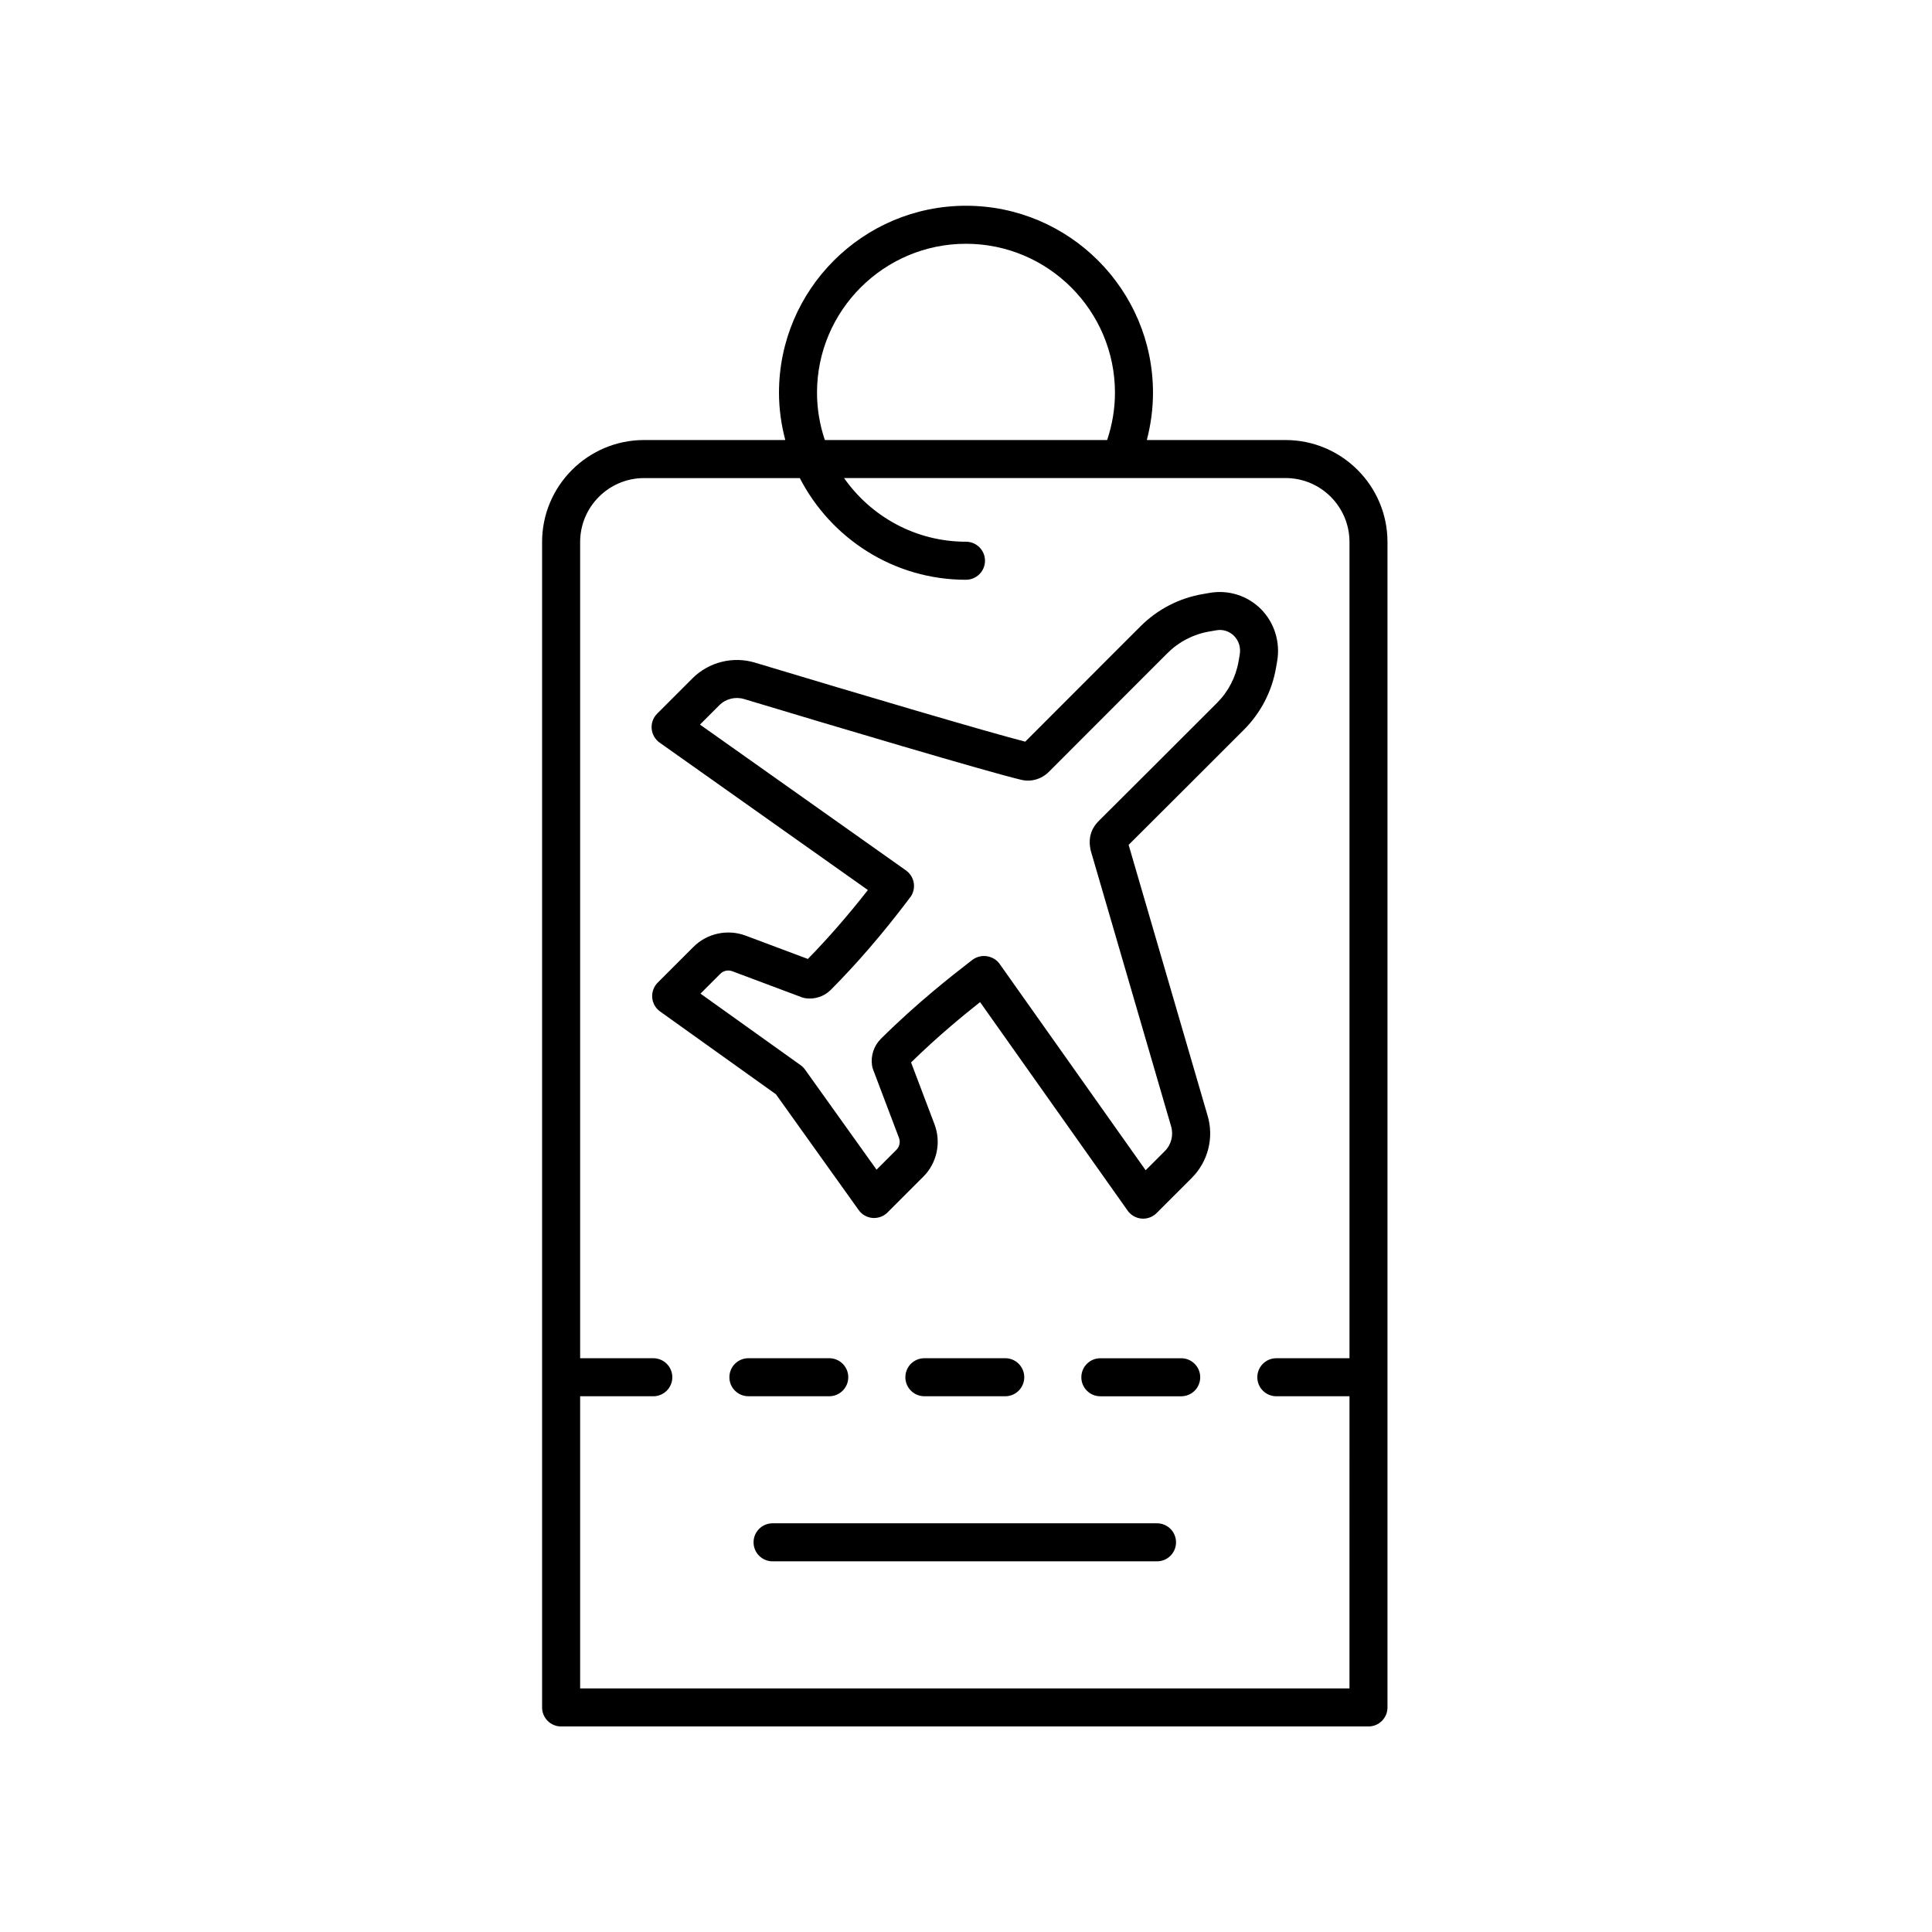 <?xml version="1.0" encoding="UTF-8"?>
<!-- The Best Svg Icon site in the world: iconSvg.co, Visit us! https://iconsvg.co -->
<svg fill="#000000" width="800px" height="800px" version="1.1" viewBox="144 144 512 512" xmlns="http://www.w3.org/2000/svg">
 <g>
  <path d="m374 379.87c-5.246 6.699-10.582 12.828-15.906 18.262l-16.496-6.184c-4.793-1.785-10.219-0.625-13.836 2.996l-9.457 9.457c-1.047 1.047-1.578 2.5-1.461 3.977 0.121 1.477 0.891 2.824 2.098 3.684l30.691 21.934 21.918 30.676c0.859 1.207 2.211 1.973 3.684 2.098 1.477 0.109 2.926-0.414 3.977-1.461l9.457-9.457c3.633-3.621 4.809-9.066 2.992-13.879l-6.219-16.418c7.059-6.922 14.012-12.613 18.289-15.984l39.105 55.258c0.855 1.211 2.211 1.984 3.684 2.106 0.145 0.016 0.285 0.02 0.43 0.02 1.328 0 2.613-0.527 3.562-1.477l9.297-9.293c4.383-4.383 5.977-10.793 4.176-16.66l-20.887-71.629c9.586-9.535 21.77-21.723 30.527-30.48 4.492-4.492 7.445-10.176 8.531-16.438l0.301-1.73c0.887-5.078-0.723-10.254-4.305-13.844-3.519-3.527-8.543-5.137-13.5-4.297l-1.875 0.324c-6.312 1.078-12.031 4.039-16.535 8.555l-8.746 8.742c-7.172 7.18-15.125 15.125-21.797 21.82-9.691-2.477-43.277-12.398-71.59-20.934-5.879-1.781-12.27-0.176-16.629 4.184l-9.324 9.328c-1.055 1.055-1.586 2.508-1.457 3.988 0.121 1.477 0.895 2.824 2.106 3.684zm-39.398-48.953c1.727-1.727 4.242-2.363 6.594-1.664 22.98 6.934 64.293 19.23 73.367 21.387 2.66 0.664 5.426-0.133 7.387-2.09 6.844-6.879 15.18-15.207 22.672-22.695l8.754-8.754c3.027-3.035 6.867-5.019 11.109-5.746l1.879-0.324c1.723-0.305 3.426 0.246 4.66 1.48 1.289 1.293 1.84 3.113 1.512 5.008l-0.301 1.738c-0.727 4.195-2.711 8.016-5.727 11.031-8.98 8.98-21.574 21.574-31.258 31.203-2.184 2.168-2.938 4.773-2.176 7.988l21.258 72.934c0.723 2.356 0.094 4.898-1.648 6.641l-5.074 5.074-38.715-54.707c-0.812-1.145-2.121-1.855-3.512-2.035-0.207-0.031-0.41-0.039-0.613-0.039-1.195 0-2.394 0.441-3.316 1.211-0.176 0.148-0.555 0.438-1.102 0.859-3.617 2.805-13.219 10.242-22.914 19.883-1.852 1.852-2.727 4.496-2.336 7.078 0.055 0.355 0.148 0.703 0.27 1.039l6.863 18.121c0.418 1.102 0.148 2.352-0.684 3.184l-5.254 5.254-18.953-26.52c-0.32-0.453-0.719-0.852-1.172-1.172l-26.535-18.961 5.25-5.254c0.832-0.832 2.066-1.098 3.172-0.684l18.395 6.894c0.328 0.121 0.68 0.211 1.027 0.266 2.441 0.348 4.93-0.469 6.676-2.215 6.887-6.914 13.77-14.902 20.469-23.75l0.348-0.473c0.941-1.074 1.383-2.496 1.215-3.91-0.168-1.418-0.93-2.695-2.09-3.523l-54.602-38.652z"/>
  <path d="m287.66 287.64v308.85c0 2.785 2.254 5.039 5.039 5.039h213.96c2.785 0 5.039-2.254 5.039-5.039v-308.85c0-14.902-12.121-27.027-27.027-27.027h-36.754c1.062-4.074 1.637-8.266 1.637-12.531 0-27.324-22.234-49.555-49.559-49.555s-49.555 22.23-49.555 49.555c0 4.336 0.617 8.52 1.668 12.531h-37.422c-14.902 0-27.027 12.125-27.027 27.027zm72.855-39.559c0-21.766 17.711-39.477 39.477-39.477 21.77 0 39.484 17.711 39.484 39.477 0 4.301-0.723 8.5-2.074 12.531h-74.812c-1.324-3.941-2.074-8.148-2.074-12.531zm39.48 49.559c2.785 0 5.039-2.254 5.039-5.039s-2.254-5.039-5.039-5.039c-13.359 0-25.168-6.688-32.316-16.875h117c9.348 0 16.949 7.602 16.949 16.949v216.31h-19.387c-2.785 0-5.039 2.254-5.039 5.039 0 2.785 2.254 5.039 5.039 5.039h19.387l-0.004 77.426h-203.88v-77.426h19.387c2.785 0 5.039-2.254 5.039-5.039 0-2.785-2.254-5.039-5.039-5.039h-19.387v-216.3c0-9.348 7.602-16.949 16.949-16.949h41.262c8.234 15.977 24.867 26.949 44.047 26.949z"/>
  <path d="m368.8 508.98c0-2.785-2.254-5.039-5.039-5.039h-21.426c-2.785 0-5.039 2.254-5.039 5.039 0 2.785 2.254 5.039 5.039 5.039h21.426c2.785 0 5.039-2.254 5.039-5.039z"/>
  <path d="m410.4 514.02c2.785 0 5.039-2.254 5.039-5.039 0-2.785-2.254-5.039-5.039-5.039h-21.43c-2.785 0-5.039 2.254-5.039 5.039 0 2.785 2.254 5.039 5.039 5.039z"/>
  <path d="m457.03 503.95h-21.426c-2.785 0-5.039 2.254-5.039 5.039s2.254 5.039 5.039 5.039h21.426c2.785 0 5.039-2.254 5.039-5.039 0-2.789-2.254-5.039-5.039-5.039z"/>
  <path d="m450.62 547.69h-101.88c-2.785 0-5.039 2.254-5.039 5.039 0 2.785 2.254 5.039 5.039 5.039h101.88c2.785 0 5.039-2.254 5.039-5.039 0-2.785-2.254-5.039-5.039-5.039z"/>
 </g>
</svg>